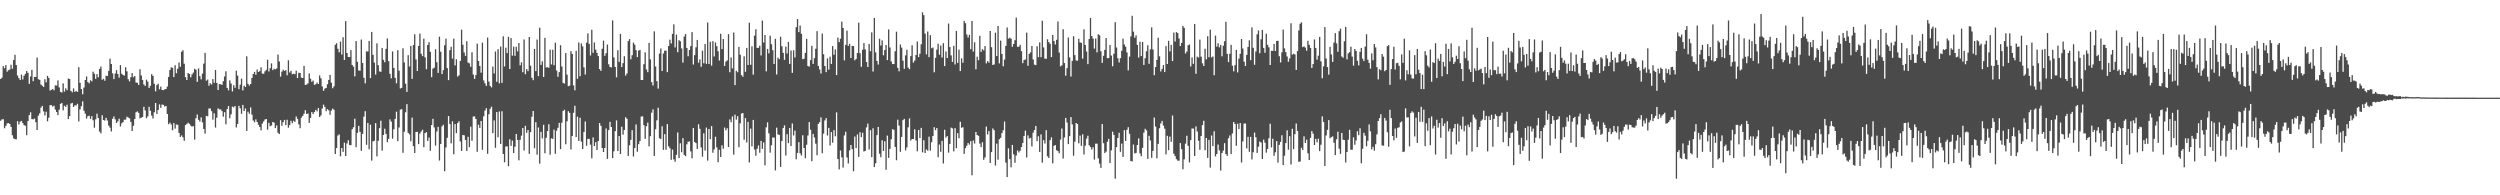 <svg xmlns="http://www.w3.org/2000/svg" width="1920" height="150"><path d="M0 60.690h1v32.025H0zM1 59.658h1v32.039H1zM2 50.805h1v40.791H2zM3 52.412h1v46.074H3zM4 49.963h1v46.747H4zM5 55.055h1v39.741H5zM6 53.888h1v40.659H6zM7 53.375h1v41.814H7zM8 49.727h1v47.697H8zM9 52.801h1v51.077H9zM10 46.131h1v60.159H10zM11 42.112h1v64.764H11zM12 49.965h1v57.056H12zM13 57.999h1v35.088H13zM14 60.001h1v35.593H14zM15 61.439h1v32.059H15zM16 57.369h1v35.479H16zM17 61.008h1v33.556H17zM18 58.182h1v37.992H18zM19 56.705h1v39.864H19zM20 54.515h1v49.326H20zM21 55.975h1v36.985H21zM22 64.426h1v23.998H22zM23 58.727h1v27.523H23zM24 53.584h1v37.912H24zM25 62.373h1v29.265H25zM26 59.074h1v31.982H26zM27 59.095h1v34.818H27zM28 44.215h1v55.634H28zM29 60.805h1v28.040H29zM30 61.345h1v25.687H30zM31 64.911h1v17.704H31zM32 65.852h1v15.498H32zM33 66.833h1v18.745H33zM34 60.839h1v27.834H34zM35 63.238h1v22.554H35zM36 58.246h1v34.943H36zM37 59.857h1v30.533H37zM38 69.468h1v11.330H38zM39 69.038h1v11.700H39zM40 68.291h1v13.648H40zM41 69.360h1v11.840H41zM42 65.577h1v18.583H42zM43 65.682h1v20.327H43zM44 61.736h1v26.672H44zM45 67.108h1v17.141H45zM46 70.605h1v9.178H46zM47 71.043h1v8.031H47zM48 64.041h1v20.670H48zM49 70.363h1v10.840H49zM50 67.857h1v14.211H50zM51 69.278h1v11.135H51zM52 60.315h1v31.135H52zM53 60.722h1v28.402H53zM54 69.830h1v9.705H54zM55 70.905h1v8.109H55zM56 67.900h1v14.296H56zM57 70.530h1v10.384H57zM58 69.765h1v11.227H58zM59 70.628h1v9.084H59zM60 51.585h1v41.675H60zM61 63.588h1v20.503H61zM62 68.385h1v13.158H62zM63 72.382h1v5.441H63zM64 67.243h1v17.812H64zM65 61.425h1v25.891H65zM66 58.692h1v32.382H66zM67 63.020h1v26.280H67zM68 63.982h1v24.875H68zM69 61.654h1v29.679H69zM70 62.476h1v26.788H70zM71 55.037h1v37.351H71zM72 56.635h1v41.483H72zM73 60.516h1v31.155H73zM74 56.932h1v30.345H74zM75 59.333h1v31.364H75zM76 52.945h1v48.063H76zM77 51.091h1v51.354H77zM78 61.265h1v27.244H78zM79 60.450h1v31.716H79zM80 61.986h1v30.627H80zM81 58.104h1v32.410H81zM82 58.434h1v34.124H82zM83 54.428h1v42.057H83zM84 45.014h1v53.009H84zM85 49.175h1v51.810H85zM86 56.316h1v34.934H86zM87 60.722h1v28.729H87zM88 56.413h1v35.220H88zM89 53.849h1v40.565H89zM90 56.845h1v36.362H90zM91 59.603h1v31.510H91zM92 49.965h1v47.184H92zM93 56.614h1v38.127H93zM94 57.619h1v36.118H94zM95 58.031h1v33.870H95zM96 51.654h1v40.219H96zM97 54.765h1v34.884H97zM98 60.844h1v29.407H98zM99 62.517h1v28.409H99zM100 59.306h1v34.360H100zM101 56.190h1v44.440H101zM102 59.344h1v37.202H102zM103 58.369h1v33.012H103zM104 63.371h1v22.890H104zM105 63.599h1v21.973H105zM106 65.227h1v21.442H106zM107 53.213h1v37.619H107zM108 57.957h1v32.467H108zM109 61.404h1v28.423H109zM110 64.833h1v17.212H110zM111 65.977h1v18.851H111zM112 61.166h1v29.723H112zM113 62.654h1v26.754H113zM114 67.570h1v14.477H114zM115 65.879h1v19.180H115zM116 56.980h1v31.748H116zM117 58.289h1v32.728H117zM118 64.334h1v21.911H118zM119 70.141h1v8.979H119zM120 65.316h1v22.110H120zM121 64.300h1v20.176H121zM122 68.603h1v11.552H122zM123 66.522h1v16.271H123zM124 69.104h1v11.167H124zM125 69.278h1v11.245H125zM126 68.587h1v13.255H126zM127 68.362h1v13.017H127zM128 66.454h1v21.073H128zM129 59.068h1v36.340H129zM130 53.792h1v40.407H130zM131 51.736h1v43.888H131zM132 52.091h1v47.958H132zM133 59.168h1v35.367H133zM134 50.084h1v48.679H134zM135 56.232h1v39.372H135zM136 52.755h1v43.142H136zM137 47.937h1v54.135H137zM138 51.256h1v53.911H138zM139 39.729h1v64.275H139zM140 38.592h1v66.888H140zM141 48.928h1v59.184H141zM142 59.244h1v36.850H142zM143 61.425h1v33.749H143zM144 56.058h1v38.205H144zM145 56.847h1v38.280H145zM146 59.377h1v37.134H146zM147 57.154h1v40.144H147zM148 55.746h1v41.091H148zM149 52.849h1v54.355H149zM150 53.533h1v37.264H150zM151 62.897h1v25.040H151zM152 52.540h1v39.464H152zM153 58.479h1v34.902H153zM154 60.938h1v29.235H154zM155 56.509h1v37.493H155zM156 48.907h1v50.109H156zM157 40.583h1v62.025H157zM158 61.954h1v27.102H158zM159 61.095h1v28.173H159zM160 65.833h1v17.455H160zM161 63.945h1v19.418H161zM162 64.925h1v20.460H162zM163 60.722h1v31.199H163zM164 63.567h1v23.472H164zM165 53.723h1v44.291H165zM166 63.698h1v26.651H166zM167 69.072h1v14.184H167zM168 64.600h1v19.411H168zM169 64.668h1v19.357H169zM170 65.160h1v20.174H170zM171 62.341h1v27.285H171zM172 58.733h1v27.425H172zM173 54.723h1v40.780H173zM174 67.516h1v16.219H174zM175 69.367h1v12.071H175zM176 61.691h1v29.155H176zM177 64.194h1v23.625H177zM178 70.237h1v11.648H178zM179 65.449h1v17.022H179zM180 67.456h1v13.969H180zM181 54.256h1v43.641H181zM182 58.070h1v37.120H182zM183 68.500h1v12.813H183zM184 65.021h1v18.155H184zM185 60.349h1v27.095H185zM186 69.434h1v11.131H186zM187 65.863h1v19.382H187zM188 66.854h1v16.431H188zM189 43.270h1v57.278H189zM190 64.325h1v21.501H190zM191 65.696h1v21.629H191zM192 64.467h1v18.066H192zM193 59.866h1v28.212H193zM194 56.831h1v35.712H194zM195 55.202h1v38.708H195zM196 57.413h1v34.282H196zM197 53.403h1v40.269H197zM198 55.321h1v40.528H198zM199 54.607h1v42.977H199zM200 51.725h1v48.392H200zM201 56.449h1v38.441H201zM202 56.680h1v36.541H202zM203 54.778h1v36.999H203zM204 53.627h1v37.770H204zM205 45.893h1v53.671H205zM206 54.893h1v39.448H206zM207 52.382h1v44.568H207zM208 48.669h1v47.710H208zM209 53.842h1v39.871H209zM210 52.833h1v41.391H210zM211 53.254h1v45.113H211zM212 52.606h1v43.691H212zM213 41.892h1v60.043H213zM214 47.227h1v55.746H214zM215 58.823h1v33.479H215zM216 55.037h1v41.510H216zM217 53.510h1v40.324H217zM218 54.481h1v37.628H218zM219 53.844h1v42.252H219zM220 57.788h1v34.184H220zM221 46.287h1v51.764H221zM222 55.682h1v40.375H222zM223 54.446h1v38.313H223zM224 57.003h1v37.653H224zM225 56.561h1v36.232H225zM226 57.024h1v36.546H226zM227 54.286h1v35.138H227zM228 59.946h1v31.334H228zM229 55.872h1v39.665H229zM230 56.042h1v42.410H230zM231 59.621h1v30.743H231zM232 59.919h1v29.105H232zM233 50.599h1v36.763H233zM234 65.215h1v19.439H234zM235 64.945h1v22.533H235zM236 64.071h1v23.140H236zM237 56.417h1v37.946H237zM238 60.413h1v30.148H238zM239 62.810h1v23.282H239zM240 61.867h1v25.722H240zM241 65.121h1v20.922H241zM242 64.725h1v19.714H242zM243 63.382h1v22.103H243zM244 64.520h1v18.462H244zM245 57.887h1v31.986H245zM246 60.164h1v28.443H246zM247 66.376h1v16.962H247zM248 69.717h1v10.691H248zM249 68.044h1v14.056H249zM250 67.554h1v17.878H250zM251 64.677h1v19.125H251zM252 61.409h1v23.376H252zM253 57.566h1v30.576H253zM254 63.492h1v21.414H254zM255 67.811h1v15.580H255zM256 66.286h1v18.013H256zM257 34.408h1v83.892H257zM258 33.160h1v80.541H258zM259 37.415h1v66.671H259zM260 40.130h1v63.078H260zM261 31.888h1v88.168H261zM262 41.808h1v71.855H262zM263 28.578h1v88.071H263zM264 46.095h1v63.492H264zM265 16.244h1v103.649H265zM266 40.716h1v69.484H266zM267 43.739h1v63.952H267zM268 43.851h1v67.566H268zM269 38.521h1v72.949H269zM270 49.850h1v49.436H270zM271 51.153h1v46.566H271zM272 58.621h1v32.558H272zM273 31.515h1v81.548H273zM274 47.438h1v54.623H274zM275 54.108h1v42.563H275zM276 54.302h1v46.967H276zM277 30.368h1v85.444H277zM278 48.406h1v54.428H278zM279 59.734h1v29.794H279zM280 64.021h1v21.357H280zM281 39.478h1v71.704H281zM282 39.516h1v54.874H282zM283 31.423h1v83.201H283zM284 59.946h1v35.815H284zM285 24.534h1v98.804H285zM286 42.128h1v66.447H286zM287 48.056h1v60.020H287zM288 57.234h1v37.356H288zM289 33.266h1v86.865H289zM290 50.089h1v58.065H290zM291 54.831h1v43.575H291zM292 55.156h1v37.527H292zM293 36.790h1v78.902H293zM294 45.930h1v57.738H294zM295 47.807h1v51.045H295zM296 37.546h1v65.337H296zM297 29.535h1v79.692H297zM298 47.024h1v59.644H298zM299 56.696h1v34.980H299zM300 60.173h1v33.261H300zM301 39.452h1v67.090H301zM302 52.121h1v47.129H302zM303 59.775h1v31.579H303zM304 63.979h1v21.778H304zM305 38.551h1v69.846H305zM306 54.266h1v43.632H306zM307 67.957h1v16.232H307zM308 67.500h1v16.310H308zM309 37.047h1v80.322H309zM310 47.942h1v53.236H310zM311 64.270h1v21.998H311zM312 70.599h1v9.361H312zM313 42.398h1v59.633H313zM314 51.068h1v52.089H314zM315 35.257h1v73.199H315zM316 60.555h1v29.775H316zM317 34.589h1v77.664H317zM318 26.337h1v91.164H318zM319 45.664h1v55.717H319zM320 54.536h1v46.733H320zM321 35.328h1v75.364H321zM322 25.811h1v76.804H322zM323 41.274h1v59.724H323zM324 43.110h1v56.548H324zM325 29.695h1v83.331H325zM326 44.044h1v58.127H326zM327 53.167h1v48.289H327zM328 34.577h1v73.670H328zM329 32.423h1v73.201H329zM330 39.791h1v76.035H330zM331 59.303h1v36.768H331zM332 52.668h1v38.573H332zM333 51.974h1v45.872H333zM334 37.804h1v73.995H334zM335 47.807h1v53.194H335zM336 56.003h1v41.434H336zM337 28.148h1v95.126H337zM338 39.729h1v70.809H338zM339 56.902h1v40.098H339zM340 53.876h1v41.897H340zM341 34.774h1v96.712H341zM342 29.645h1v83.627H342zM343 52.343h1v53.485H343zM344 61.521h1v27.617H344zM345 38.557h1v56.717H345zM346 35.909h1v74.185H346zM347 45.039h1v48.203H347zM348 29.688h1v88.802H348zM349 50.226h1v45.060H349zM350 45.538h1v56.747H350zM351 58.759h1v35.770H351zM352 57.850h1v35.296H352zM353 46.813h1v61.853H353zM354 22.769h1v93.162H354zM355 34.348h1v69.289H355zM356 40.297h1v63.650H356zM357 42.892h1v64.639H357zM358 31.645h1v84.334H358zM359 48.022h1v57.047H359zM360 48.617h1v64.384H360zM361 51.286h1v46.017H361zM362 40.130h1v67.960H362zM363 57.273h1v32.249H363zM364 60.619h1v28.759H364zM365 57.708h1v33.689H365zM366 33.474h1v83.057H366zM367 46.852h1v48.942H367zM368 50.677h1v47.591H368zM369 55.797h1v37.134H369zM370 32.710h1v82.338H370zM371 61.743h1v27.585H371zM372 63.991h1v20.947H372zM373 66.012h1v17.102H373zM374 28.887h1v89.207H374zM375 62.666h1v25.074H375zM376 65.927h1v17.580H376zM377 67.104h1v14.820H377zM378 51.118h1v51.141H378zM379 56.440h1v36.015H379zM380 39.542h1v73.981H380zM381 62.782h1v23.286H381zM382 37.761h1v67.667H382zM383 63.982h1v21.604H383zM384 35.747h1v74.812H384zM385 63.629h1v21.824H385zM386 27.880h1v90.388H386zM387 51.048h1v73.638H387zM388 36.623h1v75.886H388zM389 40.803h1v71.633H389zM390 28.253h1v99.376H390zM391 52.995h1v53.943H391zM392 29.214h1v82.825H392zM393 42.760h1v65.206H393zM394 35.797h1v81.770H394zM395 42.860h1v69.848H395zM396 35.907h1v67.014H396zM397 39.427h1v68.051H397zM398 33.039h1v90.102H398zM399 50.189h1v57.202H399zM400 47.891h1v56.248H400zM401 55.437h1v42.892H401zM402 30.313h1v85.233H402zM403 56.987h1v39.613H403zM404 53.034h1v48.942H404zM405 54.652h1v45.252H405zM406 28.368h1v89.781H406zM407 50.455h1v51.013H407zM408 59.745h1v29.885H408zM409 61.585h1v23.676H409zM410 37.537h1v76.307H410zM411 54.620h1v39.223H411zM412 30.373h1v88.410H412zM413 58.477h1v39.429H413zM414 21.261h1v104.379H414zM415 49.809h1v51.430H415zM416 47.097h1v59.168H416zM417 59.072h1v36.774H417zM418 29.075h1v88.651H418zM419 51.823h1v54.025H419zM420 51.599h1v49.045H420zM421 52.080h1v43.375H421zM422 38.134h1v80.685H422zM423 49.521h1v56.740H423zM424 38.214h1v68.456H424zM425 50.059h1v49.466H425zM426 32.831h1v85.275H426zM427 54.174h1v46.236H427zM428 58.965h1v39.178H428zM429 55.389h1v38.983H429zM430 34.717h1v79.802H430zM431 51.068h1v43.204H431zM432 63.652h1v21.554H432zM433 64.192h1v20.082H433zM434 40.752h1v70.054H434zM435 57.353h1v35.822H435zM436 66.211h1v19.167H436zM437 65.767h1v20.897H437zM438 39.246h1v75.529H438zM439 41.432h1v63.039H439zM440 65.579h1v21.050H440zM441 69.360h1v11.913H441zM442 39.004h1v66.273H442zM443 60.519h1v29.075H443zM444 32.590h1v75.634H444zM445 58.534h1v31.952H445zM446 33.405h1v75.401H446zM447 35.655h1v78.783H447zM448 51.741h1v49.686H448zM449 57.218h1v36.079H449zM450 32.698h1v79.250H450zM451 25.596h1v81.072H451zM452 33.701h1v72.984H452zM453 42.622h1v68.504H453zM454 22.826h1v98.776H454zM455 40.574h1v64.943H455zM456 32.627h1v79.491H456zM457 38.168h1v71.063H457zM458 40.620h1v74.641H458zM459 43.041h1v65.236H459zM460 53.050h1v41.489H460zM461 54.428h1v42.183H461zM462 37.408h1v76.289H462zM463 31.178h1v85.535H463zM464 42.874h1v70.798H464zM465 40.867h1v57.781H465zM466 34.188h1v87.897H466zM467 49.342h1v50.585H467zM468 51.395h1v42.206H468zM469 51.791h1v45.728H469zM470 15.669h1v105.711H470zM471 44.158h1v72.070H471zM472 51.439h1v49.333H472zM473 59.383h1v33.099H473zM474 38.530h1v77.456H474zM475 47.525h1v56.971H475zM476 26.077h1v92.187H476zM477 51.496h1v45.827H477zM478 48.498h1v54.936H478zM479 43.153h1v56.678H479zM480 58.038h1v32.023H480zM481 56.413h1v34.840H481zM482 31.581h1v88.168H482zM483 30.009h1v81.553H483zM484 45.506h1v61.935H484zM485 42.414h1v57.578H485zM486 32.696h1v87.522H486zM487 34.307h1v79.383H487zM488 38.477h1v57.136H488zM489 43.817h1v72.707H489zM490 38.848h1v71.899H490zM491 38.345h1v69.987H491zM492 61.436h1v28.040H492zM493 61.434h1v27.892H493zM494 49.322h1v46.815H494zM495 40.194h1v66.385H495zM496 53.352h1v43.506H496zM497 55.442h1v38.720H497zM498 32.936h1v79.429H498zM499 45.609h1v58.974H499zM500 63.144h1v23.385H500zM501 65.650h1v18.317H501zM502 24.074h1v95.663H502zM503 51.031h1v48.232H503zM504 62.379h1v30.054H504zM505 68.069h1v14.648H505zM506 41.091h1v65.156H506zM507 37.198h1v69.601H507zM508 54.529h1v42.442H508zM509 41.039h1v73.997H509zM510 38.937h1v64.073H510zM511 38.901h1v76.135H511zM512 55.405h1v39.949H512zM513 35.351h1v77.035H513zM514 30.469h1v83.370H514zM515 33.362h1v89.355H515zM516 25.990h1v88.879H516zM517 18.707h1v103.656H517zM518 36.399h1v87.829H518zM519 26.562h1v92.315H519zM520 40.114h1v61.629H520zM521 30.874h1v90.543H521zM522 31.744h1v78.268H522zM523 37.173h1v79.756H523zM524 48.072h1v58.006H524zM525 28.084h1v90.880H525zM526 26.154h1v93.796H526zM527 36.864h1v73.991H527zM528 43.227h1v65.643H528zM529 38.393h1v70.262H529zM530 35.454h1v80.839H530zM531 24.692h1v96.881H531zM532 49.535h1v48.738H532zM533 42.373h1v66.669H533zM534 36.351h1v73.579H534zM535 30.677h1v83.688H535zM536 48.205h1v47.246H536zM537 45.607h1v53.327H537zM538 51.306h1v61.997H538zM539 38.917h1v81.411H539zM540 48.580h1v53.842H540zM541 33.810h1v81.850H541zM542 49.047h1v48.972H542zM543 17.235h1v106.082H543zM544 49.175h1v49.876H544zM545 32.062h1v74.776H545zM546 50.448h1v46.429H546zM547 31.631h1v85.670H547zM548 43.346h1v71.409H548zM549 32.623h1v72.366H549zM550 35.506h1v77.708H550zM551 39.347h1v85.213H551zM552 46.504h1v68.530H552zM553 25.925h1v94.645H553zM554 37.749h1v73.849H554zM555 29.972h1v84.261H555zM556 50.640h1v47.308H556zM557 47.317h1v52.803H557zM558 46.383h1v52.064H558zM559 26.234h1v86.639H559zM560 55.472h1v36.298H560zM561 44.108h1v49.768H561zM562 52.519h1v36.905H562zM563 24.996h1v93.713H563zM564 65.401h1v22.641H564zM565 54.385h1v37.468H565zM566 55.508h1v33.733H566zM567 36.031h1v77.085H567zM568 42.036h1v52.748H568zM569 57.692h1v29.565H569zM570 58.949h1v27.825H570zM571 43.279h1v64.066H571zM572 55.161h1v35.511H572zM573 36.809h1v72.601H573zM574 49.940h1v43.678H574zM575 17.459h1v107.302H575zM576 49.754h1v49.024H576zM577 35.566h1v76.852H577zM578 57.355h1v34.756H578zM579 27.374h1v87.481H579zM580 22.488h1v97.096H580zM581 36.790h1v77.511H581zM582 36.690h1v75.034H582zM583 35.122h1v82.201H583zM584 42.590h1v65.659H584zM585 15.754h1v98.595H585zM586 32.639h1v76.758H586zM587 26.894h1v100.021H587zM588 54.776h1v43.016H588zM589 37.592h1v56.369H589zM590 40.993h1v61.411H590zM591 27.395h1v89.870H591zM592 33.941h1v77.602H592zM593 38.576h1v66.982H593zM594 49.155h1v56.513H594zM595 29.791h1v101.056H595zM596 57.209h1v40.851H596zM597 44.241h1v58.985H597zM598 45.419h1v58.214H598zM599 28.221h1v100.003H599zM600 35.555h1v72.693H600zM601 40.601h1v57.742H601zM602 45.927h1v50.320H602zM603 35.802h1v83.663H603zM604 41.052h1v62.013H604zM605 32.197h1v77.724H605zM606 49.116h1v49.166H606zM607 38.734h1v73.437H607zM608 55.964h1v38.871H608zM609 38.592h1v65.426H609zM610 44.131h1v56.147H610zM611 20.837h1v101.537H611zM612 14.580h1v102.894H612zM613 24.683h1v84.480H613zM614 19.631h1v98.142H614zM615 25.944h1v93.494H615zM616 45.438h1v58.452H616zM617 45.065h1v68.600H617zM618 40.604h1v80.912H618zM619 29.796h1v81.377H619zM620 50.636h1v53.428H620zM621 51.185h1v42.581H621zM622 46.168h1v53.469H622zM623 35.236h1v88.586H623zM624 49.102h1v53.689H624zM625 44.657h1v60.942H625zM626 37.431h1v72.899H626zM627 23.893h1v95.334H627zM628 50.620h1v44.559H628zM629 53.357h1v40.469H629zM630 56.477h1v33.710H630zM631 25.740h1v91.956H631zM632 41.631h1v61.031H632zM633 50.665h1v41.830H633zM634 55.396h1v35.314H634zM635 44.827h1v59.274H635zM636 53.487h1v44.694H636zM637 43.542h1v68.227H637zM638 49.107h1v52.332H638zM639 35.387h1v74.242H639zM640 42.059h1v57.868H640zM641 37.974h1v66.749H641zM642 57.667h1v28.638H642zM643 28.892h1v93.283H643zM644 32.352h1v97.758H644zM645 29.759h1v85.840H645zM646 16.615h1v104.235H646zM647 21.478h1v107.249H647zM648 46.376h1v57.603H648zM649 34.440h1v66.724H649zM650 23.538h1v97.396H650zM651 35.236h1v90.287H651zM652 33.680h1v81.846H652zM653 44.536h1v66.820H653zM654 35.246h1v79.266H654zM655 35.397h1v96.133H655zM656 46.339h1v58.511H656zM657 45.259h1v68.495H657zM658 40.661h1v62.599H658zM659 17.473h1v103.008H659zM660 40.922h1v60.587H660zM661 51.302h1v54.039H661zM662 38.212h1v63.734H662zM663 33.073h1v83.288H663zM664 37.930h1v77.966H664zM665 47.633h1v50.191H665zM666 51.450h1v43.488H666zM667 33.730h1v81.123H667zM668 39.356h1v60.640H668zM669 24.886h1v95.842H669zM670 54.952h1v43.554H670zM671 13.788h1v114.500H671zM672 40.240h1v85.183H672zM673 46.797h1v56.998H673zM674 49.548h1v47.960H674zM675 29.762h1v88.282H675zM676 34.971h1v85.824H676zM677 31.041h1v76.698H677zM678 42.444h1v73.473H678zM679 38.457h1v70.047H679zM680 34.541h1v95.796H680zM681 46.193h1v57.971H681zM682 22.581h1v98.643H682zM683 36.429h1v77.925H683zM684 47.225h1v59.715H684zM685 49.194h1v50.006H685zM686 49.194h1v50.512H686zM687 39.375h1v73.476H687zM688 24.303h1v98.776H688zM689 52.050h1v39.880H689zM690 54.765h1v41.714H690zM691 34.190h1v82.411H691zM692 36.564h1v68.594H692zM693 46.593h1v45.673H693zM694 52.814h1v38.452H694zM695 42.551h1v72.981H695zM696 38.184h1v75.007H696zM697 51.929h1v45.884H697zM698 53.094h1v37.852H698zM699 43.089h1v64.851H699zM700 34.763h1v72.009H700zM701 48.090h1v58.736H701zM702 46.523h1v52.810H702zM703 42.245h1v65.641H703zM704 31.915h1v84.242H704zM705 43.842h1v55.984H705zM706 41.293h1v64.764H706zM707 34.007h1v64.181H707zM708 9.480h1v107.570H708zM709 11.613h1v96.082H709zM710 25.786h1v91.702H710zM711 41.734h1v73.018H711zM712 24.234h1v91.489H712zM713 43.890h1v61.068H713zM714 26.985h1v88.735H714zM715 37.049h1v72.185H715zM716 36.468h1v67.980H716zM717 55.504h1v42.210H717zM718 44.456h1v55.552H718zM719 38.104h1v60.189H719zM720 33.563h1v87.142H720zM721 42.043h1v68.967H721zM722 34.895h1v81.711H722zM723 44.195h1v63.972H723zM724 33.190h1v92.333H724zM725 50.739h1v48.923H725zM726 39.512h1v66.142H726zM727 44.568h1v59.917H727zM728 18.054h1v99.142H728zM729 36.127h1v74.414H729zM730 42.551h1v55.497H730zM731 47.541h1v51.050H731zM732 35.223h1v81.068H732zM733 49.514h1v48.882H733zM734 23.744h1v90.070H734zM735 48.271h1v53.979H735zM736 38.088h1v68.108H736zM737 54.586h1v38.976H737zM738 44.854h1v53.272H738zM739 48.166h1v49.535H739zM740 15.987h1v102.159H740zM741 17.839h1v95.950H741zM742 26.518h1v85.419H742zM743 28.802h1v80.999H743zM744 26.749h1v84.281H744zM745 37.713h1v70.704H745zM746 16.141h1v118.538H746zM747 39.578h1v68.294H747zM748 32.490h1v77.731H748zM749 53.208h1v48.189H749zM750 43.536h1v60.123H750zM751 46.246h1v58.109H751zM752 27.500h1v82.773H752zM753 39.812h1v73.183H753zM754 37.722h1v71.551H754zM755 38.731h1v83.995H755zM756 35.376h1v85.531H756zM757 48.667h1v48.546H757zM758 46.944h1v56.268H758zM759 48.061h1v52.604H759zM760 23.811h1v101.337H760zM761 36.232h1v80.573H761zM762 49.894h1v48.752H762zM763 49.525h1v50.457H763zM764 25.090h1v102.042H764zM765 43.034h1v67.259H765zM766 19.926h1v102.674H766zM767 48.699h1v58.244H767zM768 31.201h1v74.659H768zM769 41.444h1v60.851H769zM770 50.910h1v49.132H770zM771 45.774h1v47.557H771zM772 35.282h1v89.591H772zM773 21.091h1v114.892H773zM774 29.647h1v84.270H774zM775 28.976h1v93.260H775zM776 29.693h1v98.840H776zM777 35.948h1v75.380H777zM778 33.783h1v84.766H778zM779 30.892h1v94.114H779zM780 13.509h1v105.920H780zM781 35.907h1v79.694H781zM782 35.941h1v81.175H782zM783 34.399h1v81.388H783zM784 39.272h1v73.675H784zM785 48.477h1v61.407H785zM786 46.058h1v58.413H786zM787 45.648h1v54.680H787zM788 25.037h1v95.879H788zM789 50.533h1v53.474H789zM790 41.329h1v65.076H790zM791 40.196h1v65.682H791zM792 35.397h1v77.074H792zM793 45.673h1v56.218H793zM794 49.658h1v50.201H794zM795 50.011h1v46.687H795zM796 35.538h1v72.874H796zM797 43.927h1v60.734H797zM798 32.577h1v84.144H798zM799 43.927h1v59.274H799zM800 15.905h1v109.026H800zM801 36.404h1v71.219H801zM802 44.984h1v65.231H802zM803 45.135h1v54.808H803zM804 30.139h1v89.919H804zM805 32.323h1v88.996H805zM806 33.657h1v73.975H806zM807 43.840h1v61.702H807zM808 26.820h1v98.632H808zM809 31.540h1v80.436H809zM810 34.206h1v77.188H810zM811 30.574h1v84.835H811zM812 16.564h1v99.504H812zM813 40.356h1v77.376H813zM814 50.961h1v56.232H814zM815 50.171h1v48.521H815zM816 22.449h1v99.307H816zM817 48.438h1v57.136H817zM818 58.161h1v32.421H818zM819 52.345h1v41.753H819zM820 28.839h1v81.834H820zM821 44.071h1v60.459H821zM822 58.754h1v31.151H822zM823 46.729h1v48.798H823zM824 27.782h1v91.837H824zM825 42.350h1v66.472H825zM826 46.410h1v48.047H826zM827 46.577h1v48.695H827zM828 29.741h1v80.335H828zM829 32.590h1v71.569H829zM830 32.881h1v79.102H830zM831 45.069h1v58.109H831zM832 22.506h1v96.140H832zM833 34.584h1v77.266H833zM834 39.565h1v66.866H834zM835 49.242h1v54.982H835zM836 29.961h1v81.619H836zM837 13.847h1v99.062H837zM838 27.711h1v87.074H838zM839 29.663h1v83.423H839zM840 37.308h1v85.284H840zM841 29.572h1v80.772H841zM842 40.185h1v70.132H842zM843 26.269h1v95.348H843zM844 27.084h1v98.579H844zM845 39.340h1v89.639H845zM846 48.269h1v47.028H846zM847 42.851h1v67.133H847zM848 38.315h1v79.264H848zM849 29.217h1v87.234H849zM850 44.717h1v64.114H850zM851 44.572h1v62.064H851zM852 34.552h1v90.642H852zM853 42.629h1v72.805H853zM854 50.906h1v50.219H854zM855 41.194h1v62.498H855zM856 17.047h1v120.202H856zM857 36.443h1v76.497H857zM858 44.737h1v61.258H858zM859 47.960h1v54.044H859zM860 44.703h1v71.871H860zM861 39.004h1v71.299H861zM862 29.677h1v90.843H862zM863 34.202h1v65.760H863zM864 35.818h1v72.411H864zM865 40.318h1v59.365H865zM866 54.030h1v43.675H866zM867 43.460h1v59.317H867zM868 27.942h1v95.689H868zM869 12.115h1v111.903H869zM870 24.326h1v86.696H870zM871 29.054h1v88.783H871zM872 27.191h1v90.282H872zM873 34.479h1v76.859H873zM874 44.252h1v62.036H874zM875 32.064h1v85.737H875zM876 43.048h1v76.895H876zM877 32.229h1v81.310H877zM878 49.894h1v51.991H878zM879 44.687h1v54.213H879zM880 39.356h1v60.791H880zM881 34.769h1v87.222H881zM882 49.024h1v55.277H882zM883 37.917h1v69.969H883zM884 21.007h1v100.182H884zM885 37.988h1v77.934H885zM886 57.770h1v32.504H886zM887 51.510h1v45.733H887zM888 46.001h1v75.613H888zM889 28.935h1v81.544H889zM890 43.240h1v55.254H890zM891 54.877h1v39.908H891zM892 52.892h1v39.970H892zM893 49.910h1v46.520H893zM894 55.330h1v43.490H894zM895 35.422h1v83.148H895zM896 49.141h1v55.138H896zM897 31.343h1v84.029H897zM898 39.471h1v65.446H898zM899 34.426h1v74.462H899zM900 46.918h1v41.835H900zM901 25.049h1v92.981H901zM902 31.911h1v87.932H902zM903 24.628h1v97.627H903zM904 25.417h1v97.913H904zM905 29.553h1v93.913H905zM906 35.355h1v74.506H906zM907 32.957h1v81.585H907zM908 19.885h1v110.115H908zM909 21.419h1v100.939H909zM910 41.066h1v69.283H910zM911 39.597h1v64.645H911zM912 34.758h1v77.200H912zM913 34.167h1v90.569H913zM914 51.029h1v56.598H914zM915 44.106h1v54.565H915zM916 49.013h1v49.743H916zM917 18.382h1v101.443H917zM918 56.664h1v40.434H918zM919 43.526h1v57.513H919zM920 44.160h1v63.977H920zM921 30.439h1v84.597H921zM922 43.506h1v60.958H922zM923 48.628h1v47.484H923zM924 50.674h1v42.107H924zM925 37.415h1v77.971H925zM926 45.577h1v60.393H926zM927 27.816h1v93.404H927zM928 43.920h1v63.494H928zM929 22.808h1v105.899H929zM930 44.073h1v60.013H930zM931 43.371h1v68.875H931zM932 57.793h1v43.000H932zM933 27.317h1v92.773H933zM934 35.774h1v82.516H934zM935 33.236h1v77.781H935zM936 36.330h1v79.200H936zM937 34.435h1v96.577H937zM938 43.217h1v74.355H938zM939 35.099h1v80.562H939zM940 31.686h1v78.223H940zM941 16.736h1v101.610H941zM942 41.384h1v78.314H942zM943 47.733h1v58.454H943zM944 41.334h1v62.702H944zM945 34.387h1v83.993H945zM946 50.430h1v52.084H946zM947 54.792h1v38.887H947zM948 50.091h1v45.071H948zM949 38.306h1v73.604H949zM950 55.582h1v39.443H950zM951 45.000h1v54.135H951zM952 41.322h1v53.176H952zM953 29.970h1v94.828H953zM954 37.262h1v71.388H954zM955 47.346h1v47.525H955zM956 50.706h1v44.158H956zM957 42.213h1v71.732H957zM958 36.056h1v68.996H958zM959 30.993h1v85.526H959zM960 46.170h1v58.965H960zM961 21.062h1v101.353H961zM962 36.706h1v80.237H962zM963 49.757h1v52.091H963zM964 39.503h1v65.902H964zM965 26.299h1v91.148H965zM966 23.387h1v89.305H966zM967 40.897h1v67.809H967zM968 30.137h1v79.326H968zM969 22.957h1v99.152H969zM970 36.761h1v70.464H970zM971 40.528h1v69.054H971zM972 25.889h1v91.383H972zM973 34.422h1v80.017H973zM974 36.369h1v69.804H974zM975 49.917h1v45.099H975zM976 39.004h1v74.194H976zM977 39.054h1v67.497H977zM978 33.742h1v85.895H978zM979 39.175h1v77.779H979zM980 31.462h1v76.868H980zM981 31.350h1v93.546H981zM982 43.140h1v68.129H982zM983 47.978h1v60.990H983zM984 40.187h1v63.673H984zM985 22.719h1v104.077H985zM986 37.191h1v82.434H986zM987 40.061h1v69.791H987zM988 43.369h1v56.724H988zM989 47.424h1v67.525H989zM990 44.840h1v59.754H990zM991 17.867h1v108.490H991zM992 41.949h1v56.985H992zM993 41.293h1v73.304H993zM994 41.849h1v61.217H994zM995 53.714h1v41.169H995zM996 39.265h1v61.272H996zM997 23.376h1v100.866H997zM998 18.230h1v105.826H998zM999 17.109h1v96.368H999zM1000 36.175h1v79.044H1000zM1001 35.568h1v69.159H1001zM1002 36.564h1v73.254H1002zM1003 38.958h1v68.324H1003zM1004 31.336h1v86.387H1004zM1005 34.426h1v88.522H1005zM1006 36.836h1v68.990H1006zM1007 52.176h1v48.502H1007zM1008 49.196h1v53.448H1008zM1009 30.318h1v81.056H1009zM1010 36.825h1v69.825H1010zM1011 45.831h1v63.444H1011zM1012 42.728h1v63.766H1012zM1013 28.326h1v87.746H1013zM1014 47.124h1v64.039H1014zM1015 60.084h1v29.276H1015zM1016 51.006h1v42.650H1016zM1017 20.801h1v106.748H1017zM1018 44.959h1v59.104H1018zM1019 51.519h1v48.205H1019zM1020 57.275h1v34.991H1020zM1021 36.005h1v70.148H1021zM1022 41.805h1v63.517H1022zM1023 47.580h1v57.154H1023zM1024 32.705h1v76.920H1024zM1025 25.456h1v93.684H1025zM1026 33.316h1v73.686H1026zM1027 39.782h1v61.377H1027zM1028 23.925h1v90.228H1028zM1029 21.947h1v96.217H1029zM1030 43.348h1v58.740H1030zM1031 44.364h1v62.965H1031zM1032 31.714h1v75.883H1032zM1033 20.636h1v104.118H1033zM1034 45.591h1v71.148H1034zM1035 41.013h1v66.298H1035zM1036 40.052h1v59.656H1036zM1037 35.847h1v79.216H1037zM1038 43.426h1v71.505H1038zM1039 50.420h1v55.106H1039zM1040 37.637h1v73.501H1040zM1041 39.146h1v68.733H1041zM1042 46.715h1v54.110H1042zM1043 50.224h1v53.590H1043zM1044 39.830h1v58.685H1044zM1045 36.811h1v88.602H1045zM1046 45.055h1v69.246H1046zM1047 46.918h1v55.058H1047zM1048 35.738h1v68.470H1048zM1049 26.321h1v86.039H1049zM1050 45.859h1v62.292H1050zM1051 48.315h1v47.278H1051zM1052 52.675h1v48.168H1052zM1053 41.027h1v73.640H1053zM1054 46.303h1v66.431H1054zM1055 33.817h1v81.880H1055zM1056 36.392h1v74.384H1056zM1057 51.546h1v51.675H1057zM1058 60.983h1v31.938H1058zM1059 53.165h1v37.553H1059zM1060 53.977h1v33.788H1060zM1061 41.451h1v70.232H1061zM1062 43.506h1v68.399H1062zM1063 54.673h1v35.827H1063zM1064 53.709h1v38.924H1064zM1065 35.470h1v66.090H1065zM1066 34.669h1v78.046H1066zM1067 65.181h1v19.086H1067zM1068 53.087h1v37.663H1068zM1069 45.346h1v59.093H1069zM1070 35.912h1v71.938H1070zM1071 53.410h1v45.325H1071zM1072 48.548h1v57.282H1072zM1073 48.253h1v49.931H1073zM1074 50.555h1v47.163H1074zM1075 60.905h1v33.121H1075zM1076 41.789h1v51.480H1076zM1077 48.237h1v68.555H1077zM1078 29.677h1v86.714H1078zM1079 61.734h1v21.483H1079zM1080 53.941h1v36.314H1080zM1081 57.069h1v33.005H1081zM1082 38.638h1v73.773H1082zM1083 57.243h1v29.512H1083zM1084 60.221h1v25.303H1084zM1085 60.381h1v26.106H1085zM1086 42.355h1v62.460H1086zM1087 57.014h1v33.421H1087zM1088 37.571h1v72.144H1088zM1089 53.483h1v32.501H1089zM1090 56.117h1v37.404H1090zM1091 68.383h1v13.632H1091zM1092 57.333h1v36.200H1092zM1093 68.438h1v15.791H1093zM1094 39.322h1v72.901H1094zM1095 42.515h1v52.210H1095zM1096 50.450h1v49.972H1096zM1097 51.755h1v38.898H1097zM1098 38.038h1v73.526H1098zM1099 62.780h1v26.640H1099zM1100 47.665h1v51.029H1100zM1101 48.422h1v48.193H1101zM1102 33.165h1v85.540H1102zM1103 59.944h1v31.998H1103zM1104 44.994h1v53.020H1104zM1105 46.795h1v47.733H1105zM1106 41.428h1v64.375H1106zM1107 58.610h1v32.174H1107zM1108 47.495h1v49.335H1108zM1109 51.105h1v43.684H1109zM1110 33.607h1v88.360H1110zM1111 56.969h1v36.120H1111zM1112 37.564h1v63.371H1112zM1113 47.170h1v51.624H1113zM1114 33.307h1v85.304H1114zM1115 44.041h1v57.081H1115zM1116 49.104h1v49.333H1116zM1117 47.452h1v47.758H1117zM1118 42.746h1v68.209H1118zM1119 45.236h1v49.766H1119zM1120 35.495h1v73.231H1120zM1121 48.555h1v47.930H1121zM1122 52.975h1v46.353H1122zM1123 62.325h1v27.221H1123zM1124 39.526h1v61.297H1124zM1125 44.701h1v51.858H1125zM1126 30.563h1v88.751H1126zM1127 46.612h1v49.075H1127zM1128 53.190h1v44.518H1128zM1129 55.280h1v38.619H1129zM1130 21.281h1v95.078H1130zM1131 62.959h1v25.095H1131zM1132 52.453h1v37.775H1132zM1133 54.275h1v37.431H1133zM1134 36.720h1v76.298H1134zM1135 53.996h1v45.854H1135zM1136 53.398h1v44.101H1136zM1137 52.695h1v40.155H1137zM1138 56.126h1v35.637H1138zM1139 64.817h1v20.185H1139zM1140 51.398h1v40.794H1140zM1141 56.200h1v32.776H1141zM1142 28.436h1v87.831H1142zM1143 59.731h1v29.629H1143zM1144 53.382h1v38.791H1144zM1145 57.751h1v30.391H1145zM1146 32.002h1v80.630H1146zM1147 53.858h1v37.434H1147zM1148 53.895h1v33.840H1148zM1149 56.934h1v32.188H1149zM1150 51.146h1v46.323H1150zM1151 56.662h1v32.634H1151zM1152 56.529h1v32.249H1152zM1153 58.775h1v27.759H1153zM1154 38.979h1v70.290H1154zM1155 56.310h1v36.932H1155zM1156 41.828h1v59.697H1156zM1157 61.695h1v24.147H1157zM1158 36.690h1v75.609H1158zM1159 48.090h1v57.891H1159zM1160 39.203h1v63.025H1160zM1161 40.199h1v61.512H1161zM1162 25.310h1v101.495H1162zM1163 53.304h1v41.757H1163zM1164 55.346h1v37.798H1164zM1165 48.747h1v51.682H1165zM1166 31.311h1v79.912H1166zM1167 36.449h1v81.786H1167zM1168 47.092h1v58.710H1168zM1169 36.042h1v79.784H1169zM1170 42.096h1v70.354H1170zM1171 51.798h1v46.518H1171zM1172 41.478h1v66.199H1172zM1173 50.425h1v46.488H1173zM1174 30.018h1v93.482H1174zM1175 45.277h1v51.865H1175zM1176 47.124h1v53.931H1176zM1177 40.217h1v58.532H1177zM1178 30.318h1v79.422H1178zM1179 55.591h1v50.157H1179zM1180 51.588h1v44.778H1180zM1181 54.737h1v35.847H1181zM1182 40.295h1v65.971H1182zM1183 39.803h1v60.814H1183zM1184 31.100h1v90.733H1184zM1185 54.774h1v43.224H1185zM1186 53.668h1v42.556H1186zM1187 61.661h1v23.408H1187zM1188 55.307h1v36.724H1188zM1189 57.758h1v29.702H1189zM1190 40.018h1v71.711H1190zM1191 52.249h1v42.904H1191zM1192 55.845h1v33.220H1192zM1193 54.215h1v38.139H1193zM1194 41.732h1v64.799H1194zM1195 58.843h1v33.291H1195zM1196 60.606h1v30.901H1196zM1197 53.838h1v35.527H1197zM1198 35.939h1v81.640H1198zM1199 44.428h1v62.860H1199zM1200 48.159h1v49.654H1200zM1201 46.365h1v58.937H1201zM1202 48.917h1v48.335H1202zM1203 56.445h1v33.563H1203zM1204 48.912h1v44.316H1204zM1205 54.403h1v34.067H1205zM1206 40.302h1v69.370H1206zM1207 54.538h1v38.878H1207zM1208 50.132h1v40.567H1208zM1209 54.971h1v34.781H1209zM1210 41.888h1v70.985H1210zM1211 48.994h1v46.648H1211zM1212 56.406h1v33.007H1212zM1213 58.266h1v28.979H1213zM1214 44.666h1v60.734H1214zM1215 38.699h1v66.442H1215zM1216 48.379h1v58.017H1216zM1217 48.358h1v48.019H1217zM1218 53.776h1v37.688H1218zM1219 57.163h1v35.085H1219zM1220 60.246h1v27.196H1220zM1221 55.177h1v35.896H1221zM1222 55.536h1v38.017H1222zM1223 47.484h1v48.180H1223zM1224 45.376h1v54.547H1224zM1225 46.541h1v56.900H1225zM1226 49.903h1v47.246H1226zM1227 49.020h1v44.337H1227zM1228 56.170h1v43.247H1228zM1229 43.922h1v59.699H1229zM1230 44.946h1v57.779H1230zM1231 54.444h1v39.670H1231zM1232 50.958h1v44.962H1232zM1233 42.357h1v55.973H1233zM1234 44.975h1v63.995H1234zM1235 50.750h1v50.507H1235zM1236 47.841h1v50.750H1236zM1237 39.693h1v63.325H1237zM1238 46.104h1v55.465H1238zM1239 54.801h1v41.920H1239zM1240 44.225h1v56.577H1240zM1241 48.081h1v53.751H1241zM1242 47.859h1v49.132H1242zM1243 41.453h1v65.698H1243zM1244 39.878h1v61.345H1244zM1245 47.095h1v56.122H1245zM1246 46.509h1v53.851H1246zM1247 45.518h1v51.888H1247zM1248 41.640h1v53.991H1248zM1249 47.605h1v48.145H1249zM1250 50.773h1v48.768H1250zM1251 46.838h1v48.907H1251zM1252 49.102h1v46.923H1252zM1253 44.776h1v52.938H1253zM1254 44.662h1v53.334H1254zM1255 45.509h1v52.492H1255zM1256 47.321h1v49.148H1256zM1257 52.130h1v39.999H1257zM1258 51.437h1v39.249H1258zM1259 54.183h1v37.592H1259zM1260 62.723h1v25.676H1260zM1261 46.367h1v50.782H1261zM1262 53.126h1v39.450H1262zM1263 51.791h1v42.961H1263zM1264 55.804h1v35.067H1264zM1265 37.113h1v63.059H1265zM1266 53.286h1v40.780H1266zM1267 56.280h1v36.150H1267zM1268 65.920h1v21.764H1268zM1269 50.141h1v42.874H1269zM1270 54.357h1v36.340H1270zM1271 55.268h1v33.701H1271zM1272 69.727h1v12.421H1272zM1273 52.668h1v38.793H1273zM1274 56.303h1v31.403H1274zM1275 51.947h1v38.539H1275zM1276 53.023h1v35.735H1276zM1277 61.336h1v26.367H1277zM1278 63.366h1v23.195H1278zM1279 52.615h1v42.307H1279zM1280 56.152h1v38.523H1280zM1281 53.245h1v40.558H1281zM1282 57.399h1v34.909H1282zM1283 51.560h1v38.535H1283zM1284 51.304h1v38.516H1284zM1285 53.822h1v37.836H1285zM1286 57.133h1v27.594H1286zM1287 39.288h1v97.971H1287zM1288 24.911h1v91.869H1288zM1289 27.750h1v87.566H1289zM1290 28.645h1v92.642H1290zM1291 26.537h1v95.467H1291zM1292 32.291h1v77.843H1292zM1293 37.463h1v80.434H1293zM1294 23.005h1v98.934H1294zM1295 20.050h1v102.402H1295zM1296 41.679h1v69.775H1296zM1297 29.789h1v78.149H1297zM1298 33.165h1v84.439H1298zM1299 43.288h1v75.185H1299zM1300 47.479h1v59.315H1300zM1301 47.722h1v53.334H1301zM1302 49.297h1v46.062H1302zM1303 19.663h1v101.569H1303zM1304 54.497h1v47.619H1304zM1305 41.849h1v65.316H1305zM1306 38.306h1v65.252H1306zM1307 34.449h1v82.109H1307zM1308 45.419h1v55.955H1308zM1309 51.668h1v47.875H1309zM1310 47.218h1v46.685H1310zM1311 33.907h1v74.693H1311zM1312 43.089h1v60.853H1312zM1313 36.163h1v80.438H1313zM1314 46.273h1v56.014H1314zM1315 18.759h1v110.209H1315zM1316 47.301h1v57.314H1316zM1317 46.852h1v62.878H1317zM1318 44.545h1v57.328H1318zM1319 31.217h1v91.228H1319zM1320 32.492h1v88.937H1320zM1321 37.717h1v70.708H1321zM1322 43.895h1v60.079H1322zM1323 29.876h1v94.791H1323zM1324 44.630h1v67.708H1324zM1325 34.884h1v76.229H1325zM1326 31.112h1v84.849H1326zM1327 15.713h1v99.836H1327zM1328 42.261h1v77.053H1328zM1329 51.004h1v56.802H1329zM1330 47.708h1v51.995H1330zM1331 25.117h1v96.286H1331zM1332 47.278h1v55.843H1332zM1333 60.498h1v35.390H1333zM1334 51.157h1v44.742H1334zM1335 26.392h1v84.473H1335zM1336 54.140h1v42.508H1336zM1337 53.293h1v42.098H1337zM1338 45.026h1v56.319H1338zM1339 29.416h1v90.981H1339zM1340 43.623h1v63.801H1340zM1341 48.550h1v44.284H1341zM1342 43.282h1v51.945H1342zM1343 30.359h1v76.907H1343zM1344 44.600h1v60.088H1344zM1345 31.542h1v80.207H1345zM1346 46.747h1v57.987H1346zM1347 18.052h1v101.557H1347zM1348 33.833h1v72.839H1348zM1349 39.503h1v65.238H1349zM1350 48.766h1v51.153H1350zM1351 28.159h1v86.755H1351zM1352 10.822h1v104.327H1352zM1353 28.045h1v85.618H1353zM1354 28.956h1v90.685H1354zM1355 34.641h1v86.760H1355zM1356 30.874h1v80.690H1356zM1357 36.431h1v84.386H1357zM1358 31.203h1v87.930H1358zM1359 28.326h1v98.916H1359zM1360 44.907h1v61.148H1360zM1361 53.064h1v44.172H1361zM1362 43.103h1v62.766H1362zM1363 33.634h1v82.320H1363zM1364 29.123h1v93.301H1364zM1365 40.878h1v69.958H1365zM1366 38.729h1v63.744H1366zM1367 32.883h1v92.448H1367zM1368 45.472h1v62.526H1368zM1369 47.786h1v56.083H1369zM1370 46.198h1v59.459H1370zM1371 19.588h1v113.406H1371zM1372 40.411h1v75.723H1372zM1373 42.588h1v58.653H1373zM1374 48.903h1v50.603H1374zM1375 43.984h1v67.065H1375zM1376 39.040h1v61.137H1376zM1377 26.333h1v90.035H1377zM1378 43.993h1v61.578H1378zM1379 35.424h1v77.048H1379zM1380 36.237h1v66.467H1380zM1381 50.196h1v53.313H1381zM1382 41.961h1v57.864H1382zM1383 29.260h1v93.816H1383zM1384 12.884h1v112.617H1384zM1385 27.976h1v79.120H1385zM1386 25.994h1v93.480H1386zM1387 29.702h1v93.308H1387zM1388 32.046h1v75.336H1388zM1389 42.755h1v64.909H1389zM1390 32.355h1v87.389H1390zM1391 36.216h1v76.543H1391zM1392 30.672h1v84.993H1392zM1393 46.209h1v61.182H1393zM1394 44.259h1v58.015H1394zM1395 37.079h1v84.151H1395zM1396 38.365h1v80.198H1396zM1397 47.676h1v51.595H1397zM1398 35.232h1v67.843H1398zM1399 24.120h1v94.400H1399zM1400 39.571h1v69.981H1400zM1401 58.859h1v32.497H1401zM1402 54.293h1v41.979H1402zM1403 30.345h1v83.105H1403zM1404 46.406h1v56.673H1404zM1405 43.643h1v53.261H1405zM1406 52.686h1v40.354H1406zM1407 49.601h1v47.102H1407zM1408 48.981h1v48.466H1408zM1409 40.045h1v60.551H1409zM1410 36.909h1v74.570H1410zM1411 32.616h1v82.519H1411zM1412 27.193h1v83.253H1412zM1413 33.620h1v74.904H1413zM1414 48.701h1v57.289H1414zM1415 25.390h1v93.230H1415zM1416 29.123h1v88.724H1416zM1417 31.506h1v88.889H1417zM1418 23.641h1v99.641H1418zM1419 28.006h1v96.103H1419zM1420 32.984h1v89.651H1420zM1421 42.435h1v65.776H1421zM1422 27.292h1v88.367H1422zM1423 20.647h1v106.025H1423zM1424 25.154h1v102.106H1424zM1425 39.878h1v70.573H1425zM1426 38.404h1v69.942H1426zM1427 34.167h1v78.083H1427zM1428 35.051h1v92.411H1428zM1429 43.062h1v65.247H1429zM1430 50.308h1v47.280H1430zM1431 32.909h1v88.927H1431zM1432 18.855h1v99.330H1432zM1433 56.742h1v38.752H1433zM1434 44.108h1v59.111H1434zM1435 49.789h1v65.730H1435zM1436 30.228h1v84.764H1436zM1437 51.881h1v53.036H1437zM1438 48.459h1v44.664H1438zM1439 52.872h1v58.415H1439zM1440 37.372h1v77.808H1440zM1441 46.587h1v57.610H1441zM1442 30.654h1v92.448H1442zM1443 42.529h1v69.761H1443zM1444 22.305h1v106.577H1444zM1445 43.996h1v60.471H1445zM1446 46.733h1v65.648H1446zM1447 60.413h1v37.731H1447zM1448 25.223h1v95.583H1448zM1449 34.376h1v85.071H1449zM1450 35.520h1v72.734H1450zM1451 39.173h1v78.724H1451zM1452 32.714h1v96.563H1452zM1453 44.467h1v72.693H1453zM1454 34.836h1v78.960H1454zM1455 31.881h1v84.071H1455zM1456 19.514h1v100.772H1456zM1457 40.247h1v76.609H1457zM1458 44.234h1v63.263H1458zM1459 44.643h1v57.717H1459zM1460 32.948h1v86.689H1460zM1461 49.983h1v50.761H1461zM1462 54.174h1v40.320H1462zM1463 49.075h1v45.362H1463zM1464 37.058h1v74.604H1464zM1465 54.492h1v39.581H1465zM1466 42.254h1v55.950H1466zM1467 46.005h1v53.828H1467zM1468 26.729h1v97.822H1468zM1469 41.547h1v64.446H1469zM1470 48.306h1v47.255H1470zM1471 48.253h1v49.386H1471zM1472 41.835h1v70.102H1472zM1473 35.408h1v65.034H1473zM1474 31.334h1v89.518H1474zM1475 44.550h1v57.584H1475zM1476 26.150h1v95.103H1476zM1477 46.951h1v64.288H1477zM1478 48.338h1v52.087H1478zM1479 39.539h1v65.108H1479zM1480 15.461h1v98.252H1480zM1481 18.059h1v96.739H1481zM1482 29.384h1v88.227H1482zM1483 21.954h1v92.471H1483zM1484 20.354h1v108.934H1484zM1485 37.310h1v72.556H1485zM1486 21.275h1v95.812H1486zM1487 34.998h1v80.548H1487zM1488 31.780h1v84.501H1488zM1489 45.323h1v60.061H1489zM1490 40.986h1v68.914H1490zM1491 41.526h1v71.672H1491zM1492 37.905h1v77.634H1492zM1493 38.432h1v86.250H1493zM1494 37.621h1v71.152H1494zM1495 29.569h1v77.646H1495zM1496 31.080h1v95.007H1496zM1497 42.513h1v66.625H1497zM1498 37.125h1v71.516H1498zM1499 38.166h1v65.311H1499zM1500 26.509h1v98.673H1500zM1501 40.711h1v73.856H1501zM1502 44.051h1v63.934H1502zM1503 43.526h1v60.180H1503zM1504 37.511h1v79.889H1504zM1505 44.911h1v60.633H1505zM1506 21.989h1v101.958H1506zM1507 47.239h1v49.340H1507zM1508 39.077h1v72.427H1508zM1509 49.345h1v52.231H1509zM1510 46.779h1v54.256H1510zM1511 40.407h1v61.283H1511zM1512 20.155h1v106.393H1512zM1513 20.377h1v108.543H1513zM1514 24.181h1v87.250H1514zM1515 41.160h1v79.683H1515zM1516 31.428h1v75.531H1516zM1517 42.323h1v65.204H1517zM1518 30.920h1v80.953H1518zM1519 31.730h1v87.431H1519zM1520 34.856h1v85.039H1520zM1521 33.529h1v74.149H1521zM1522 53.096h1v39.981H1522zM1523 46.891h1v51.611H1523zM1524 34.069h1v76.520H1524zM1525 31.226h1v76.836H1525zM1526 51.517h1v47.399H1526zM1527 40.240h1v65.556H1527zM1528 26.978h1v90.408H1528zM1529 50.375h1v47.969H1529zM1530 61.070h1v29.681H1530zM1531 50.709h1v42.890H1531zM1532 21.130h1v105.077H1532zM1533 46.175h1v55.783H1533zM1534 49.844h1v49.928H1534zM1535 60.802h1v30.043H1535zM1536 33.872h1v73.988H1536zM1537 39.278h1v71.782H1537zM1538 50.876h1v49.516H1538zM1539 31.572h1v80.175H1539zM1540 25.534h1v90.763H1540zM1541 35.813h1v70.965H1541zM1542 48.262h1v50.928H1542zM1543 25.621h1v84.000H1543zM1544 35.246h1v84.421H1544zM1545 40.695h1v63.783H1545zM1546 44.405h1v53.412H1546zM1547 46.339h1v58.511H1547zM1548 33.430h1v86.465H1548zM1549 36.044h1v81.045H1549zM1550 35.694h1v64.332H1550zM1551 47.459h1v55.138H1551zM1552 27.409h1v83.141H1552zM1553 50.441h1v58.147H1553zM1554 58.193h1v32.687H1554zM1555 57.076h1v37.079H1555zM1556 34.685h1v72.233H1556zM1557 52.503h1v46.568H1557zM1558 58.195h1v28.024H1558zM1559 65.730h1v18.668H1559zM1560 32.666h1v76.302H1560zM1561 50.496h1v48.530H1561zM1562 66.396h1v17.764H1562zM1563 68.903h1v14.353H1563zM1564 38.148h1v77.987H1564zM1565 48.571h1v54.652H1565zM1566 62.714h1v20.595H1566zM1567 68.825h1v12.334H1567zM1568 38.120h1v64.700H1568zM1569 52.345h1v49.049H1569zM1570 37.557h1v68.985H1570zM1571 60.326h1v30.313H1571zM1572 25.415h1v84.581H1572zM1573 43.025h1v72.832H1573zM1574 46.436h1v54.121H1574zM1575 60.727h1v31.508H1575zM1576 38.248h1v79.312H1576zM1577 45.012h1v68.864H1577zM1578 57.955h1v33.744H1578zM1579 57.882h1v30.755H1579zM1580 35.019h1v84.473H1580zM1581 44.559h1v64.952H1581zM1582 59.756h1v34.346H1582zM1583 40.871h1v61.947H1583zM1584 31.881h1v71.377H1584zM1585 38.097h1v68.701H1585zM1586 60.647h1v28.482H1586zM1587 62.139h1v25.326H1587zM1588 40.709h1v64.899H1588zM1589 38.944h1v63.629H1589zM1590 59.859h1v27.560H1590zM1591 66.687h1v19.247H1591zM1592 33.998h1v75.666H1592zM1593 47.131h1v52.908H1593zM1594 65.826h1v15.740H1594zM1595 67.985h1v12.662H1595zM1596 39.340h1v77.126H1596zM1597 44.458h1v56.486H1597zM1598 60.448h1v26.010H1598zM1599 70.402h1v9.899H1599zM1600 41.963h1v60.542H1600zM1601 53.911h1v48.555H1601zM1602 38.686h1v68.765H1602zM1603 41.151h1v64.780H1603zM1604 50.340h1v54.824H1604zM1605 24.362h1v95.586H1605zM1606 52.059h1v44.385H1606zM1607 49.489h1v51.883H1607zM1608 34.710h1v65.067H1608zM1609 23.099h1v86.231H1609zM1610 43.126h1v57.170H1610zM1611 42.091h1v55.577H1611zM1612 46.848h1v55.417H1612zM1613 29.615h1v82.972H1613zM1614 53.469h1v46.690H1614zM1615 34.440h1v74.522H1615zM1616 34.399h1v73.819H1616zM1617 36.841h1v79.124H1617zM1618 58.264h1v33.474H1618zM1619 48.273h1v43.096H1619zM1620 55.307h1v37.919H1620zM1621 41.901h1v70.896H1621zM1622 38.416h1v63.645H1622zM1623 53.648h1v44.678H1623zM1624 47.470h1v46.827H1624zM1625 23.346h1v98.561H1625zM1626 54.604h1v45.992H1626zM1627 53.400h1v44.003H1627zM1628 57.552h1v41.066H1628zM1629 28.523h1v97.421H1629zM1630 54.497h1v43.819H1630zM1631 57.385h1v35.335H1631zM1632 55.344h1v36.253H1632zM1633 35.181h1v76.270H1633zM1634 52.792h1v46.250H1634zM1635 32.794h1v85.824H1635zM1636 56.236h1v36.852H1636zM1637 41.091h1v61.182H1637zM1638 58.182h1v34.280H1638zM1639 57.209h1v37.434H1639zM1640 57.788h1v32.600H1640zM1641 24.094h1v92.997H1641zM1642 36.484h1v62.517H1642zM1643 43.359h1v53.961H1643zM1644 44.064h1v53.654H1644zM1645 28.331h1v87.804H1645zM1646 49.116h1v58.491H1646zM1647 47.994h1v62.643H1647zM1648 51.844h1v54.426H1648zM1649 38.791h1v71.645H1649zM1650 58.688h1v34.133H1650zM1651 65.598h1v21.693H1651zM1652 63.663h1v26.672H1652zM1653 40.047h1v76.444H1653zM1654 50.056h1v56.559H1654zM1655 52.197h1v44.259H1655zM1656 55.950h1v37.310H1656zM1657 30.597h1v79.138H1657zM1658 65.925h1v23.424H1658zM1659 66.229h1v18.343H1659zM1660 63.837h1v20.297H1660zM1661 26.122h1v92.635H1661zM1662 55.238h1v38.061H1662zM1663 66.980h1v18.700H1663zM1664 67.600h1v15.056H1664zM1665 52.890h1v47.619H1665zM1666 57.156h1v34.307H1666zM1667 37.701h1v75.373H1667zM1668 62.615h1v23.998H1668zM1669 37.727h1v68.321H1669zM1670 61.954h1v30.837H1670zM1671 38.180h1v73.382H1671zM1672 65.668h1v18.663H1672zM1673 26.642h1v93.759H1673zM1674 49.004h1v72.855H1674zM1675 40.524h1v75.128H1675zM1676 41.222h1v73.141H1676zM1677 26.532h1v101.935H1677zM1678 49.963h1v56.232H1678zM1679 31.549h1v78.294H1679zM1680 42.947h1v63.368H1680zM1681 36.747h1v79.823H1681zM1682 43.703h1v69.214H1682zM1683 47.454h1v56.879H1683zM1684 41.602h1v64.874H1684zM1685 32.966h1v90.965H1685zM1686 52.425h1v54.268H1686zM1687 49.647h1v52.455H1687zM1688 55.865h1v38.741H1688zM1689 29.638h1v83.986H1689zM1690 58.198h1v33.936H1690zM1691 54.151h1v45.941H1691zM1692 52.666h1v50.704H1692zM1693 29.345h1v90.532H1693zM1694 46.706h1v52.904H1694zM1695 58.864h1v31.396H1695zM1696 62.455h1v23.003H1696zM1697 36.795h1v76.183H1697zM1698 53.316h1v39.780H1698zM1699 30.650h1v85.245H1699zM1700 55.859h1v38.358H1700zM1701 19.615h1v104.569H1701zM1702 41.952h1v61.034H1702zM1703 47.495h1v57.463H1703zM1704 58.555h1v35.403H1704zM1705 33.067h1v86.565H1705zM1706 51.064h1v56.898H1706zM1707 50.894h1v47.665H1707zM1708 52.803h1v43.572H1708zM1709 33.460h1v86.874H1709zM1710 40.821h1v67.376H1710zM1711 42.329h1v60.427H1711zM1712 49.116h1v52.608H1712zM1713 34.630h1v80.388H1713zM1714 55.257h1v43.826H1714zM1715 58.759h1v35.758H1715zM1716 59.972h1v35.468H1716zM1717 36.935h1v78.051H1717zM1718 54.984h1v42.094H1718zM1719 62.469h1v23.076H1719zM1720 64.751h1v21.442H1720zM1721 40.746h1v71.796H1721zM1722 51.672h1v42.707H1722zM1723 66.064h1v18.874H1723zM1724 66.625h1v16.171H1724zM1725 39.274h1v74.201H1725zM1726 41.906h1v63.073H1726zM1727 65.769h1v19.196H1727zM1728 70.223h1v9.613H1728zM1729 36.623h1v68.703H1729zM1730 54.504h1v38.599H1730zM1731 35.110h1v70.599H1731zM1732 56.364h1v33.964H1732zM1733 31.602h1v75.833H1733zM1734 37.395h1v76.122H1734zM1735 49.921h1v48.598H1735zM1736 58.216h1v34.818H1736zM1737 56.902h1v37.317H1737zM1738 32.957h1v69.713H1738zM1739 38.754h1v66.252H1739zM1740 34.797h1v68.065H1740zM1741 40.869h1v59.956H1741zM1742 48.264h1v53.426H1742zM1743 30.826h1v78.239H1743zM1744 33.165h1v77.195H1744zM1745 46.122h1v59.221H1745zM1746 54.318h1v45.103H1746zM1747 55.156h1v40.629H1747zM1748 53.259h1v40.471H1748zM1749 34.312h1v75.330H1749zM1750 33.009h1v84.126H1750zM1751 46.797h1v62.066H1751zM1752 51.405h1v49.230H1752zM1753 45.641h1v51.443H1753zM1754 54.030h1v40.109H1754zM1755 48.566h1v45.550H1755zM1756 50.246h1v49.754H1756zM1757 43.678h1v54.465H1757zM1758 49.928h1v52.929H1758zM1759 48.154h1v54.673H1759zM1760 61.315h1v30.169H1760zM1761 57.468h1v37.605H1761zM1762 50.837h1v39.466H1762zM1763 50.011h1v41.077H1763zM1764 60.249h1v28.869H1764zM1765 50.917h1v48.397H1765zM1766 50.885h1v44.595H1766zM1767 56.223h1v36.955H1767zM1768 57.937h1v31.030H1768zM1769 56.774h1v33.128H1769zM1770 35.861h1v66.678H1770zM1771 41.155h1v62.089H1771zM1772 40.068h1v61.892H1772zM1773 49.013h1v50.356H1773zM1774 47.884h1v54.316H1774zM1775 52.801h1v41.828H1775zM1776 37.733h1v76.089H1776zM1777 50.464h1v42.593H1777zM1778 61.720h1v28.102H1778zM1779 61.082h1v25.818H1779zM1780 61.894h1v22.440H1780zM1781 57.632h1v34.383H1781zM1782 36.111h1v74.144H1782zM1783 53.712h1v46.113H1783zM1784 55.092h1v42.485H1784zM1785 60.699h1v27.612H1785zM1786 64.000h1v23.895H1786zM1787 66.879h1v17.212H1787zM1788 66.824h1v17.935H1788zM1789 55.728h1v34.037H1789zM1790 59.241h1v32.726H1790zM1791 65.252h1v22.112H1791zM1792 67.156h1v16.759H1792zM1793 62.647h1v28.148H1793zM1794 35.017h1v68.234H1794zM1795 55.321h1v41.061H1795zM1796 46.227h1v63.242H1796zM1797 43.144h1v58.521H1797zM1798 40.780h1v75.739H1798zM1799 55.156h1v45.335H1799zM1800 41.574h1v68.049H1800zM1801 43.900h1v60.647H1801zM1802 46.275h1v49.079H1802zM1803 49.564h1v49.095H1803zM1804 59.054h1v33.891H1804zM1805 62.913h1v25.848H1805zM1806 57.690h1v34.689H1806zM1807 61.830h1v29.118H1807zM1808 61.933h1v25.857H1808zM1809 62.581h1v26.768H1809zM1810 67.548h1v15.182H1810zM1811 68.090h1v13.953H1811zM1812 64.160h1v21.446H1812zM1813 65.758h1v20.284H1813zM1814 68.056h1v12.090H1814zM1815 67.825h1v15.104H1815zM1816 69.951h1v9.739H1816zM1817 70.917h1v7.619H1817zM1818 69.129h1v12.087H1818zM1819 69.296h1v12.991H1819zM1820 68.479h1v12.673H1820zM1821 68.722h1v12.808H1821zM1822 72.112h1v6.242H1822zM1823 71.814h1v6.445H1823zM1824 70.557h1v8.201H1824zM1825 71.706h1v6.514H1825zM1826 72.292h1v5.871H1826zM1827 72.073h1v6.207H1827zM1828 72.503h1v5.354H1828zM1829 72.290h1v5.365H1829zM1830 72.418h1v4.589H1830zM1831 72.535h1v5.038H1831zM1832 73.306h1v4.195H1832zM1833 73.501h1v3.230H1833zM1834 72.762h1v4.298H1834zM1835 72.626h1v3.967H1835zM1836 73.009h1v3.827H1836zM1837 72.819h1v4.259H1837zM1838 73.789h1v2.131H1838zM1839 74.002h1v1.762H1839zM1840 73.812h1v2.396H1840zM1841 74.098h1v1.895H1841zM1842 73.878h1v2.174H1842zM1843 73.792h1v2.273H1843zM1844 74.625h1v1.000H1844zM1845 74.224h1v1.506H1845zM1846 74.522h1v1.000H1846zM1847 74.187h1v1.540H1847zM1848 74.293h1v1.192H1848zM1849 74.407h1v1.176H1849zM1850 74.641h1v1.000H1850zM1851 74.561h1v1.000H1851zM1852 74.618h1v1.000H1852zM1853 74.718h1v1.000H1853zM1854 74.574h1v1.000H1854zM1855 74.670h1v1.000H1855zM1856 74.467h1v1.060H1856zM1857 74.547h1v1.000H1857zM1858 74.698h1v1.000H1858zM1859 74.831h1v1.000H1859zM1860 74.762h1v1.000H1860zM1861 74.826h1v1.000H1861zM1862 74.872h1v1.000H1862zM1863 74.833h1v1.000H1863zM1864 74.840h1v1.000H1864zM1865 74.888h1v1.000H1865zM1866 74.892h1v1.000H1866zM1867 74.892h1v1.000H1867zM1868 74.890h1v1.000H1868zM1869 74.913h1v1.000H1869zM1870 74.927h1v1.000H1870zM1871 74.906h1v1.000H1871zM1872 74.945h1v1.000H1872zM1873 74.934h1v1.000H1873zM1874 74.943h1v1.000H1874zM1875 74.943h1v1.000H1875zM1876 74.947h1v1.000H1876zM1877 74.954h1v1.000H1877zM1878 74.970h1v1.000H1878zM1879 74.961h1v1.000H1879zM1880 74.952h1v1.000H1880zM1881 74.963h1v1.000H1881zM1882 74.973h1v1.000H1882zM1883 74.973h1v1.000H1883zM1884 74.973h1v1.000H1884zM1885 74.970h1v1.000H1885zM1886 74.975h1v1.000H1886zM1887 74.970h1v1.000H1887zM1888 74.975h1v1.000H1888zM1889 74.979h1v1.000H1889zM1890 74.979h1v1.000H1890zM1891 74.979h1v1.000H1891zM1892 74.982h1v1.000H1892zM1893 74.979h1v1.000H1893zM1894 74.982h1v1.000H1894zM1895 74.982h1v1.000H1895zM1896 74.982h1v1.000H1896zM1897 74.984h1v1.000H1897zM1898 74.979h1v1.000H1898zM1899 74.982h1v1.000H1899zM1900 74.982h1v1.000H1900zM1901 74.984h1v1.000H1901zM1902 74.986h1v1.000H1902zM1903 74.984h1v1.000H1903zM1904 74.984h1v1.000H1904zM1905 74.984h1v1.000H1905zM1906 74.984h1v1.000H1906zM1907 74.984h1v1.000H1907zM1908 74.984h1v1.000H1908zM1909 74.984h1v1.000H1909zM1910 74.986h1v1.000H1910zM1911 74.986h1v1.000H1911zM1912 74.986h1v1.000H1912zM1913 74.984h1v1.000H1913zM1914 74.984h1v1.000H1914zM1915 74.986h1v1.000H1915zM1916 74.984h1v1.000H1916zM1917 74.982h1v1.000H1917zM1918 74.984h1v1.000H1918zM1919 74.986h1v1.000H1919z" fill="#4a4a4a"/></svg>